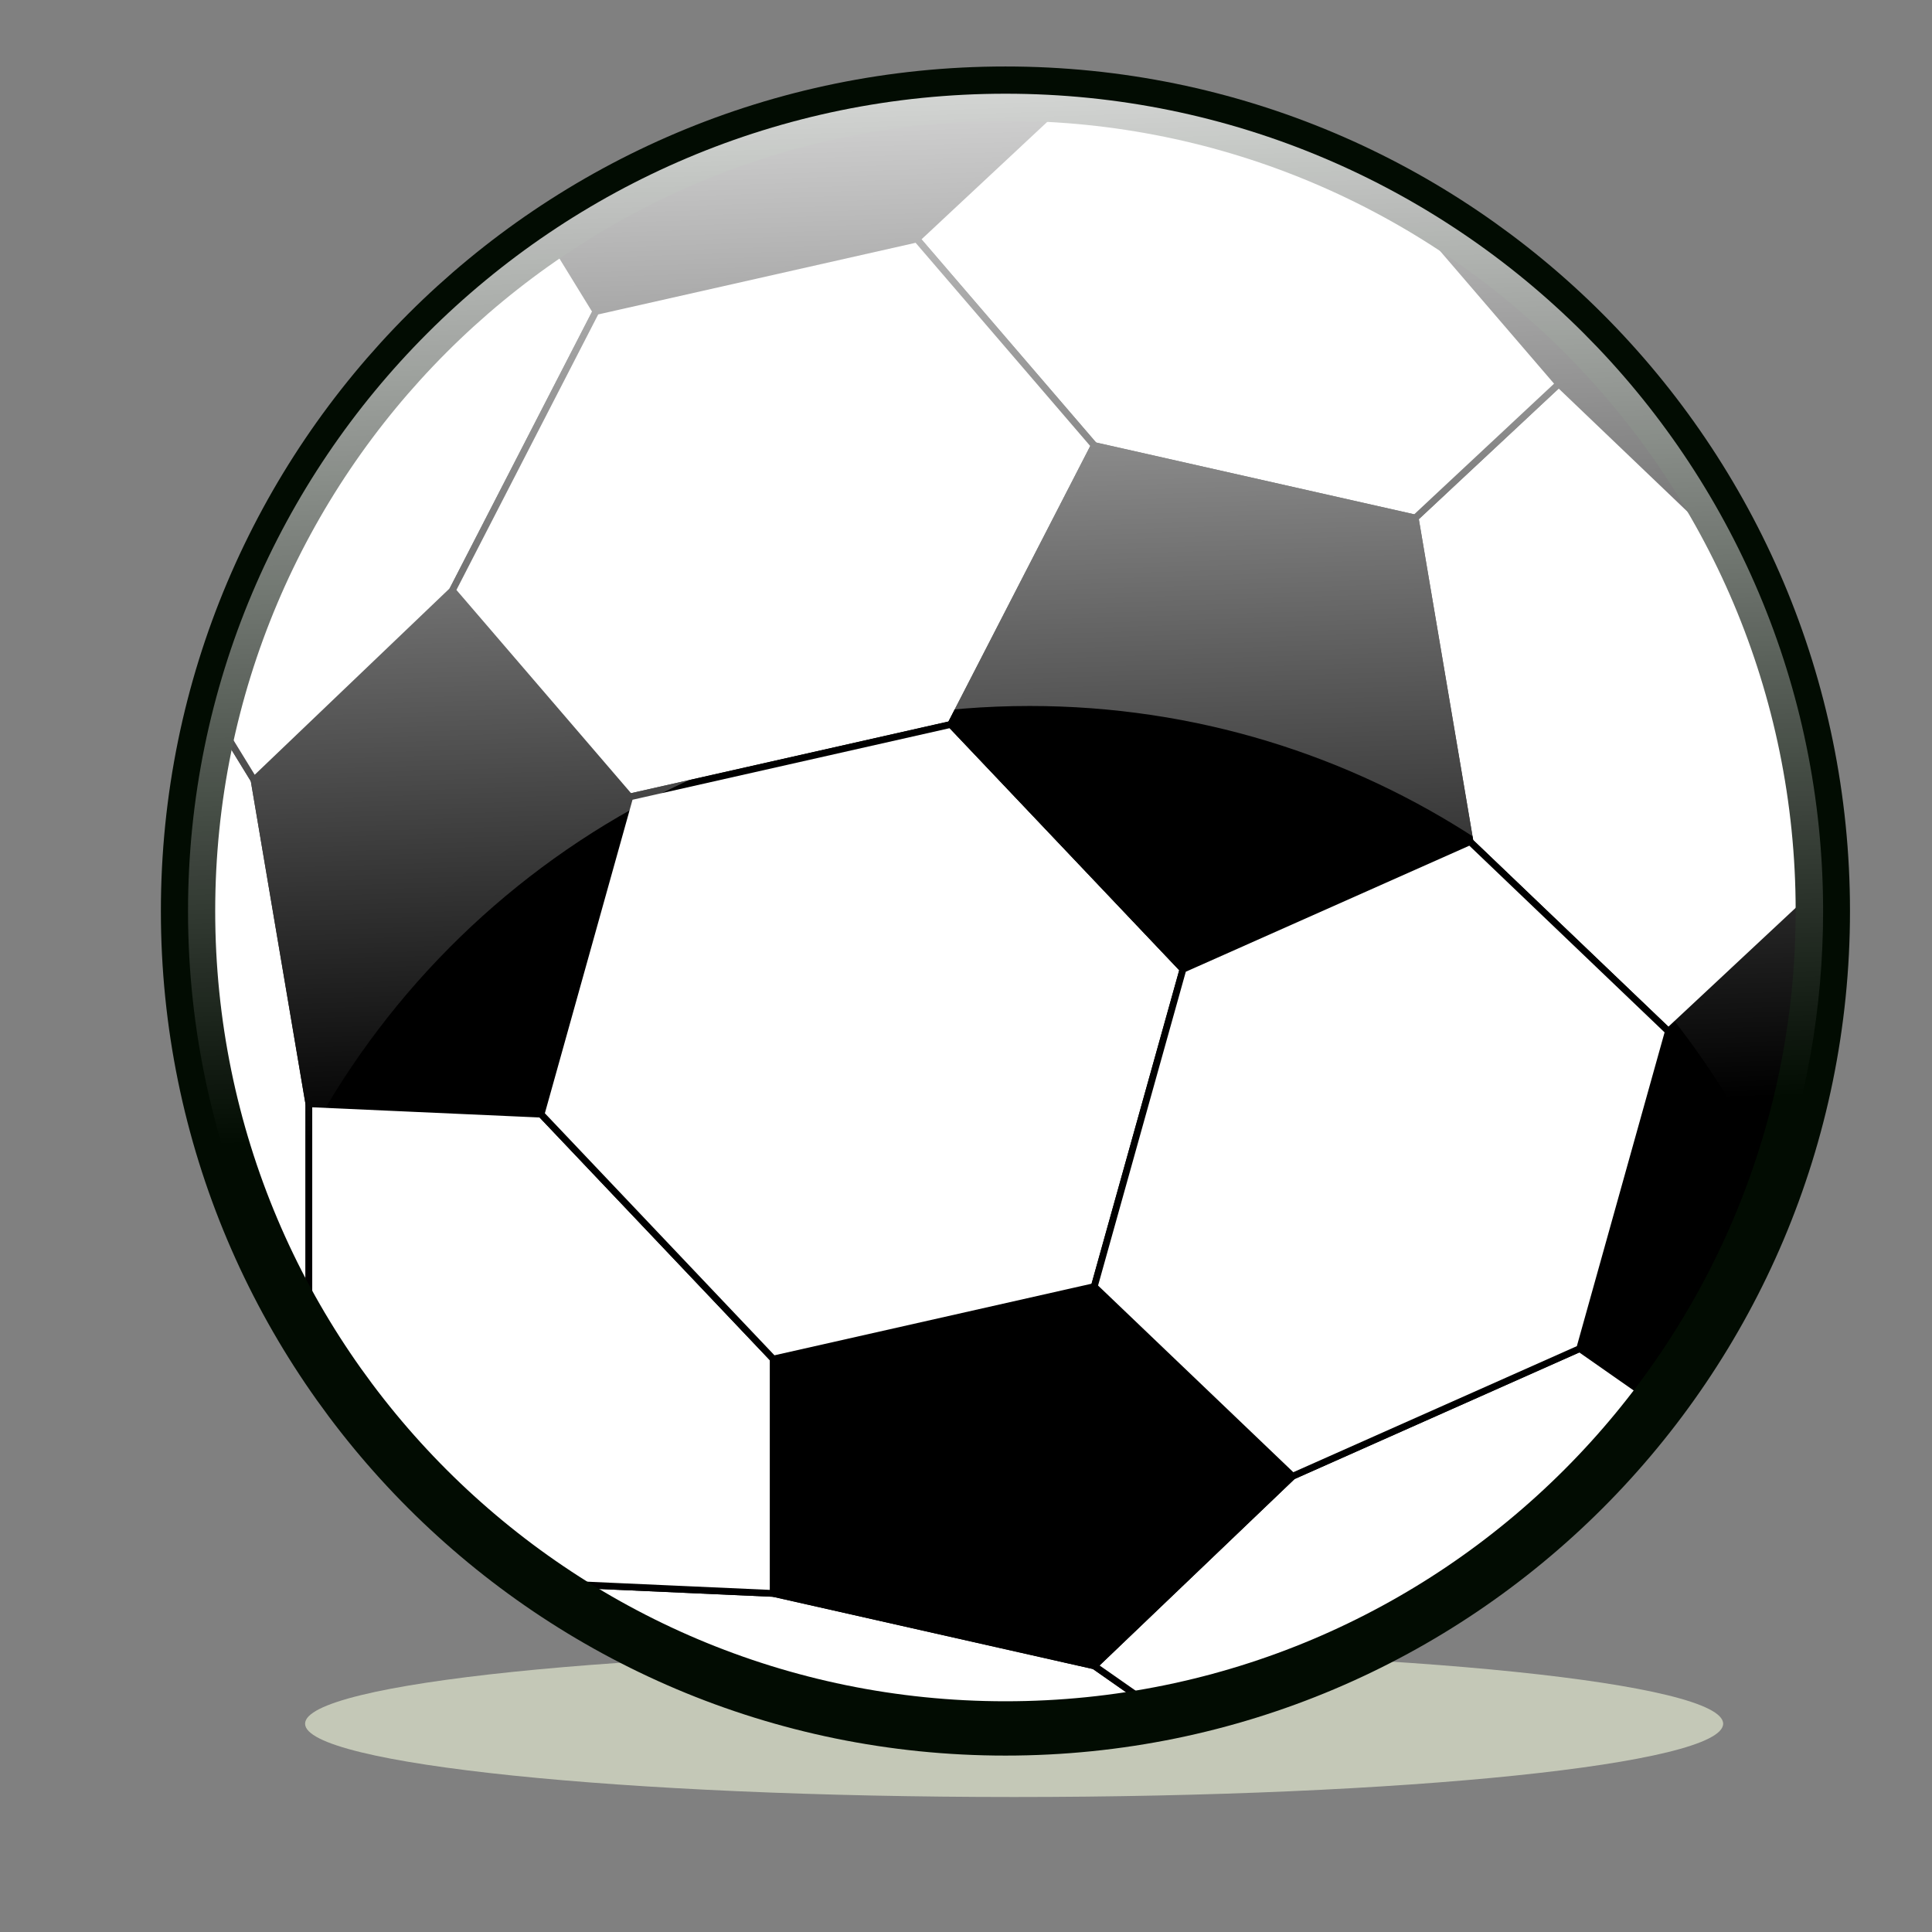 <?xml version="1.0" encoding="UTF-8" standalone="no"?>
<!-- Created with Inkscape (http://www.inkscape.org/) -->

<svg
   xmlns:dc="http://purl.org/dc/elements/1.1/"
   xmlns:cc="http://creativecommons.org/ns#"
   xmlns:rdf="http://www.w3.org/1999/02/22-rdf-syntax-ns#"
   xmlns:svg="http://www.w3.org/2000/svg"
   xmlns="http://www.w3.org/2000/svg"
   xmlns:xlink="http://www.w3.org/1999/xlink"
   xmlns:sodipodi="http://sodipodi.sourceforge.net/DTD/sodipodi-0.dtd"
   xmlns:inkscape="http://www.inkscape.org/namespaces/inkscape"
   width="300"
   height="300"
   id="svg2"
   version="1.1"
   inkscape:version="0.48.2 r9819"
   sodipodi:docname="bola2.svg"
   inkscape:export-filename="D:\desain-inkscape\bola2.png"
   inkscape:export-xdpi="90"
   inkscape:export-ydpi="90">
  <rect width="100%" height="100%" fill="#808080" stroke="none"/>
  <sodipodi:namedview
     id="base"
     pagecolor="#ffffff"
     bordercolor="#666666"
     borderopacity="1.0"
     inkscape:pageopacity="0.0"
     inkscape:pageshadow="2"
     inkscape:zoom="0.9899495"
     inkscape:cx="218.87701"
     inkscape:cy="162.67875"
     inkscape:document-units="px"
     inkscape:current-layer="layer1"
     showgrid="false"
     inkscape:window-width="1366"
     inkscape:window-height="716"
     inkscape:window-x="-4"
     inkscape:window-y="-4"
     inkscape:window-maximized="1" />
  <defs
     id="defs4">
    <linearGradient
       inkscape:collect="always"
       id="linearGradient3792">
      <stop
         style="stop-color:#ffffff;stop-opacity:1;"
         offset="0"
         id="stop3794" />
      <stop
         style="stop-color:#ffffff;stop-opacity:0;"
         offset="1"
         id="stop3796" />
    </linearGradient>
    <linearGradient
       inkscape:collect="always"
       xlink:href="#linearGradient3792"
       id="linearGradient3839"
       gradientUnits="userSpaceOnUse"
       x1="427.143"
       y1="13.791"
       x2="438.571"
       y2="382.362" />
  </defs>
  <g
     id="layer1"
     inkscape:groupmode="layer"
     inkscape:label="Layer 1"
     transform="translate(0,-752.362)">
    <g
       id="g3800"
       transform="matrix(0.524,0,0,0.524,-56.903,725.567)">
      <path
         transform="translate(-68.69,-114.147)"
         d="m 687.914,676.08 c 0,11.995 -94.07,21.718 -210.112,21.718 -116.041,0 -210.112,-9.724 -210.112,-21.718 0,-11.995 94.07,-21.718 210.112,-21.718 116.042,0 210.112,9.724 210.112,21.718 z"
         sodipodi:ry="21.718279"
         sodipodi:rx="210.11172"
         sodipodi:cy="676.08038"
         sodipodi:cx="477.80215"
         id="path3017"
         style="fill:#c4c8b7;fill-opacity:1;stroke:none"
         sodipodi:type="arc" />
      <g
         transform="matrix(-1,0,0,1,726.281,-12.122)"
         id="g4320">
        <g
           id="g3516"
           transform="translate(-181.827,0)">
          <path
             id="path3384"
             d="m 554.105,316.083 85.065,37.818 -16.246,95.924 -95.106,21.466 -42.533,-82.657 z"
             style="fill:#ffffff;fill-opacity:1;stroke:#000000;stroke-width:2;stroke-linejoin:round;stroke-opacity:1"
             inkscape:label="Face:2"
             inkscape:connector-curvature="0" />
          <path
             id="path3386"
             d="m 527.818,222.066 26.287,94.017 -68.819,72.551 -95.106,-21.466 -26.287,-94.017 68.819,-72.551 z"
             style="fill:#ffffff;fill-opacity:1;stroke:#000000;stroke-width:2;stroke-linejoin:round;stroke-opacity:1"
             inkscape:label="Face:14"
             inkscape:connector-curvature="0" />
          <path
             id="path3388"
             d="m 527.818,471.291 -52.573,61.191 -95.106,-21.466 -42.533,-82.657 52.573,-61.191 95.106,21.466 z"
             style="fill:#ffffff;fill-opacity:1;stroke:#000000;stroke-width:2;stroke-linejoin:round;stroke-opacity:1"
             inkscape:label="Face:24"
             inkscape:connector-curvature="0" />
          <path
             id="path3390"
             d="m 432.712,200.6 -68.819,72.551 -68.819,3.085 0,-69.466 68.819,-72.551 68.819,-3.085 z"
             style="fill:#ffffff;fill-opacity:1;stroke:#000000;stroke-width:2;stroke-linejoin:round;stroke-opacity:1"
             inkscape:label="Face:15"
             inkscape:connector-curvature="0" />
          <path
             id="path3392"
             d="m 363.893,273.151 26.287,94.017 -52.573,61.191 -58.779,-56.199 16.246,-95.924 z"
             style="fill:#ffffff;fill-opacity:1;stroke:#000000;stroke-width:2;stroke-linejoin:round;stroke-opacity:1"
             inkscape:label="Face:3"
             inkscape:connector-curvature="0" />
          <path
             id="path3394"
             d="m 622.924,449.825 42.533,39.725 -52.573,61.191 -95.106,21.466 -42.533,-39.725 52.573,-61.191 z"
             style="fill:#ffffff;fill-opacity:1;stroke:#000000;stroke-width:2;stroke-linejoin:round;stroke-opacity:1"
             inkscape:label="Face:23"
             inkscape:connector-curvature="0" />
          <path
             id="path3396"
             d="m 586.597,165.867 -58.779,56.199 -95.106,-21.466 0,-69.466 95.106,-21.466 z"
             style="fill:#ffffff;fill-opacity:1;stroke:#000000;stroke-width:2;stroke-linejoin:round;stroke-opacity:1"
             inkscape:label="Face:0"
             inkscape:connector-curvature="0" />
          <path
             id="path3398"
             d="m 586.597,165.867 85.065,37.818 26.287,94.017 -58.779,56.199 -85.065,-37.818 -26.287,-94.017 z"
             style="fill:#ffffff;fill-opacity:1;stroke:#000000;stroke-width:2;stroke-linejoin:round;stroke-opacity:1"
             inkscape:label="Face:13"
             inkscape:connector-curvature="0" />
          <path
             id="path3400"
             d="m 337.607,428.359 42.533,82.657 -16.246,26.458 -58.779,-56.199 -42.533,-82.657 16.246,-26.458 z"
             style="fill:#ffffff;fill-opacity:1;stroke:#000000;stroke-width:2;stroke-linejoin:round;stroke-opacity:1"
             inkscape:label="Face:25"
             inkscape:connector-curvature="0" />
          <path
             id="path3402"
             d="m 432.712,131.134 -68.819,3.085 26.287,-18.381 95.106,-21.466 68.819,-3.085 -26.287,18.381 z"
             style="fill:#ffffff;fill-opacity:1;stroke:#000000;stroke-width:2;stroke-linejoin:round;stroke-opacity:1"
             inkscape:label="Face:16"
             inkscape:connector-curvature="0" />
          <path
             id="path3404"
             d="m 527.818,109.668 26.287,-18.381 85.065,37.818 58.779,56.199 -26.287,18.381 -85.065,-37.818 z"
             style="fill:#ffffff;fill-opacity:1;stroke:#000000;stroke-width:2;stroke-linejoin:round;stroke-opacity:1"
             inkscape:label="Face:12"
             inkscape:connector-curvature="0" />
          <path
             id="path3406"
             d="m 278.828,372.16 -16.246,26.458 0,-69.466 16.246,-95.924 16.246,-26.458 0,69.466 z"
             style="fill:#ffffff;fill-opacity:1;stroke:#000000;stroke-width:2;stroke-linejoin:round;stroke-opacity:1"
             inkscape:label="Face:26"
             inkscape:connector-curvature="0" />
          <path
             id="path3408"
             d="m 740.481,337.427 -16.246,95.924 -58.779,56.199 -42.533,-39.725 16.246,-95.924 58.779,-56.199 z"
             style="fill:#ffffff;fill-opacity:1;stroke:#000000;stroke-width:2;stroke-linejoin:round;stroke-opacity:1"
             inkscape:label="Face:22"
             inkscape:connector-curvature="0" />
          <path
             id="path3410"
             d="m 517.777,572.206 -68.819,3.085 -85.065,-37.818 16.246,-26.458 95.106,21.466 z"
             style="fill:#ffffff;fill-opacity:1;stroke:#000000;stroke-width:2;stroke-linejoin:round;stroke-opacity:1"
             inkscape:label="Face:7"
             inkscape:connector-curvature="0" />
          <path
             id="path3412"
             d="m 363.893,134.219 -68.819,72.551 -16.246,26.458 58.779,-56.199 52.573,-61.191 z"
             style="fill:#000000;fill-opacity:1;stroke:#000000;stroke-width:2;stroke-linejoin:round;stroke-opacity:1"
             inkscape:label="Face:4"
             inkscape:connector-curvature="0" />
          <path
             id="path3414"
             d="m 697.948,185.304 42.533,82.657 0,69.466 -42.533,-39.725 -26.287,-94.017 z"
             style="fill:#ffffff;fill-opacity:1;stroke:#000000;stroke-width:2;stroke-linejoin:round;stroke-opacity:1"
             inkscape:label="Face:1"
             inkscape:connector-curvature="0" />
          <path
             id="path3416"
             d="m 740.481,267.961 -16.246,26.458 -16.246,95.924 0,69.466 16.246,-26.458 16.246,-95.924 z"
             style="fill:#ffffff;fill-opacity:1;stroke:#000000;stroke-width:2;stroke-linejoin:round;stroke-opacity:1"
             inkscape:label="Face:31"
             inkscape:connector-curvature="0" />
          <path
             id="path3418"
             d="m 305.115,481.274 26.287,-18.381 -26.287,-94.017 -42.533,-39.725 0,69.466 z"
             style="fill:#000000;fill-opacity:1;stroke:#000000;stroke-width:2;stroke-linejoin:round;stroke-opacity:1"
             inkscape:label="Face:8"
             inkscape:connector-curvature="0" />
          <path
             id="path3420"
             d="m 278.828,233.228 -16.246,95.924 42.533,39.725 58.779,-56.199 16.246,-95.924 -42.533,-39.725 z"
             style="fill:#ffffff;fill-opacity:1;stroke:#000000;stroke-width:2;stroke-linejoin:round;stroke-opacity:1"
             inkscape:label="Face:27"
             inkscape:connector-curvature="0" />
          <path
             id="path3422"
             d="m 707.989,459.808 -68.819,72.551 -26.287,18.381 52.573,-61.191 58.779,-56.199 z"
             style="fill:#000000;fill-opacity:1;stroke:#000000;stroke-width:2;stroke-linejoin:round;stroke-opacity:1"
             inkscape:label="Face:6"
             inkscape:connector-curvature="0" />
          <path
             id="path3424"
             d="m 485.285,94.372 42.533,39.725 95.106,21.466 16.246,-26.458 -85.065,-37.818 z"
             style="fill:#000000;fill-opacity:1;stroke:#000000;stroke-width:2;stroke-linejoin:round;stroke-opacity:1"
             inkscape:label="Face:5"
             inkscape:connector-curvature="0" />
          <path
             id="path3426"
             d="m 337.607,177.029 42.533,39.725 95.106,-21.466 52.573,-61.191 -42.533,-39.725 -95.106,21.466 z"
             style="fill:#ffffff;fill-opacity:1;stroke:#000000;stroke-width:2;stroke-linejoin:round;stroke-opacity:1"
             inkscape:label="Face:28"
             inkscape:connector-curvature="0" />
          <path
             id="path3428"
             d="m 724.235,294.419 -58.779,-56.199 -52.573,61.191 26.287,94.017 68.819,-3.085 z"
             style="fill:#000000;fill-opacity:1;stroke:#000000;stroke-width:2;stroke-linejoin:round;stroke-opacity:1"
             inkscape:label="Face:10"
             inkscape:connector-curvature="0" />
          <path
             id="path3430"
             d="m 475.245,556.91 -26.287,18.381 68.819,-3.085 95.106,-21.466 26.287,-18.381 -68.819,3.085 z"
             style="fill:#ffffff;fill-opacity:1;stroke:#000000;stroke-width:2;stroke-linejoin:round;stroke-opacity:1"
             inkscape:label="Face:20"
             inkscape:connector-curvature="0" />
          <path
             id="path3432"
             d="m 622.924,155.563 42.533,82.657 58.779,56.199 16.246,-26.458 -42.533,-82.657 -58.779,-56.199 z"
             style="fill:#ffffff;fill-opacity:1;stroke:#000000;stroke-width:2;stroke-linejoin:round;stroke-opacity:1"
             inkscape:label="Face:30"
             inkscape:connector-curvature="0" />
          <path
             id="path3434"
             d="m 570.351,535.444 68.819,-3.085 68.819,-72.551 0,-69.466 -68.819,3.085 -68.819,72.551 z"
             style="fill:#ffffff;fill-opacity:1;stroke:#000000;stroke-width:2;stroke-linejoin:round;stroke-opacity:1"
             inkscape:label="Face:21"
             inkscape:connector-curvature="0" />
          <path
             id="path3436"
             d="m 527.818,134.097 -52.573,61.191 42.533,82.657 95.106,21.466 52.573,-61.191 -42.533,-82.657 z"
             style="fill:#ffffff;fill-opacity:1;stroke:#000000;stroke-width:2;stroke-linejoin:round;stroke-opacity:1"
             inkscape:label="Face:29"
             inkscape:connector-curvature="0" />
          <path
             id="path3438"
             d="m 416.466,500.711 -85.065,-37.818 -26.287,18.381 58.779,56.199 85.065,37.818 26.287,-18.381 z"
             style="fill:#ffffff;fill-opacity:1;stroke:#000000;stroke-width:2;stroke-linejoin:round;stroke-opacity:1"
             inkscape:label="Face:19"
             inkscape:connector-curvature="0" />
          <path
             id="path3440"
             d="m 570.351,465.978 -95.106,-21.466 -58.779,56.199 58.779,56.199 95.106,-21.466 z"
             style="fill:#000000;fill-opacity:1;stroke:#000000;stroke-width:2;stroke-linejoin:round;stroke-opacity:1"
             inkscape:label="Face:11"
             inkscape:connector-curvature="0" />
          <path
             id="path3442"
             d="m 570.351,465.978 68.819,-72.551 -26.287,-94.017 -95.106,-21.466 -68.819,72.551 26.287,94.017 z"
             style="fill:#ffffff;fill-opacity:1;stroke:#000000;stroke-width:2;stroke-linejoin:round;stroke-opacity:1"
             inkscape:label="Face:17"
             inkscape:connector-curvature="0" />
          <path
             id="path3444"
             d="m 363.893,312.677 85.065,37.818 68.819,-72.551 -42.533,-82.657 -95.106,21.466 z"
             style="fill:#000000;fill-opacity:1;stroke:#000000;stroke-width:2;stroke-linejoin:round;stroke-opacity:1"
             inkscape:label="Face:9"
             inkscape:connector-curvature="0" />
          <path
             id="path3446"
             d="m 475.245,444.512 -26.287,-94.017 -85.065,-37.818 -58.779,56.199 26.287,94.017 85.065,37.818 z"
             style="fill:#ffffff;fill-opacity:1;stroke:#000000;stroke-width:2;stroke-linejoin:round;stroke-opacity:1"
             inkscape:label="Face:18"
             inkscape:connector-curvature="0" />
        </g>
        <path
           sodipodi:type="arc"
           style="fill:none;stroke:#020c02;stroke-width:5.572;stroke-miterlimit:4;stroke-opacity:1;stroke-dasharray:none"
           id="path3550"
           sodipodi:cx="-91.923882"
           sodipodi:cy="147.2655"
           sodipodi:rx="83.842659"
           sodipodi:ry="83.842659"
           d="m -8.081,147.266 c 0,46.305 -37.538,83.843 -83.843,83.843 -46.305,0 -83.843,-37.538 -83.843,-83.843 0,-46.305 37.538,-83.843 83.843,-83.843 46.305,0 83.843,37.538 83.843,83.843 z"
           transform="matrix(2.889,0,0,2.889,585.311,-92.223)" />
        <path
           id="path3019"
           transform="matrix(-1,0,0,1,726.281,12.122)"
           d="m 406.562,78.906 c -133.795,0 -242.25,108.455 -242.25,242.25 0,35.48 7.64,69.196 21.344,99.562 33.577,-93.496 123.009,-160.375 228.062,-160.375 98.315,0 182.932,58.572 220.906,142.719 9.186,-25.579 14.219,-53.165 14.219,-81.906 0,-133.795 -108.486,-242.25 -242.281,-242.25 z"
           style="fill:url(#linearGradient3839);fill-opacity:1;stroke:none"
           inkscape:connector-curvature="0" />
      </g>
    </g>
  </g>
</svg>
